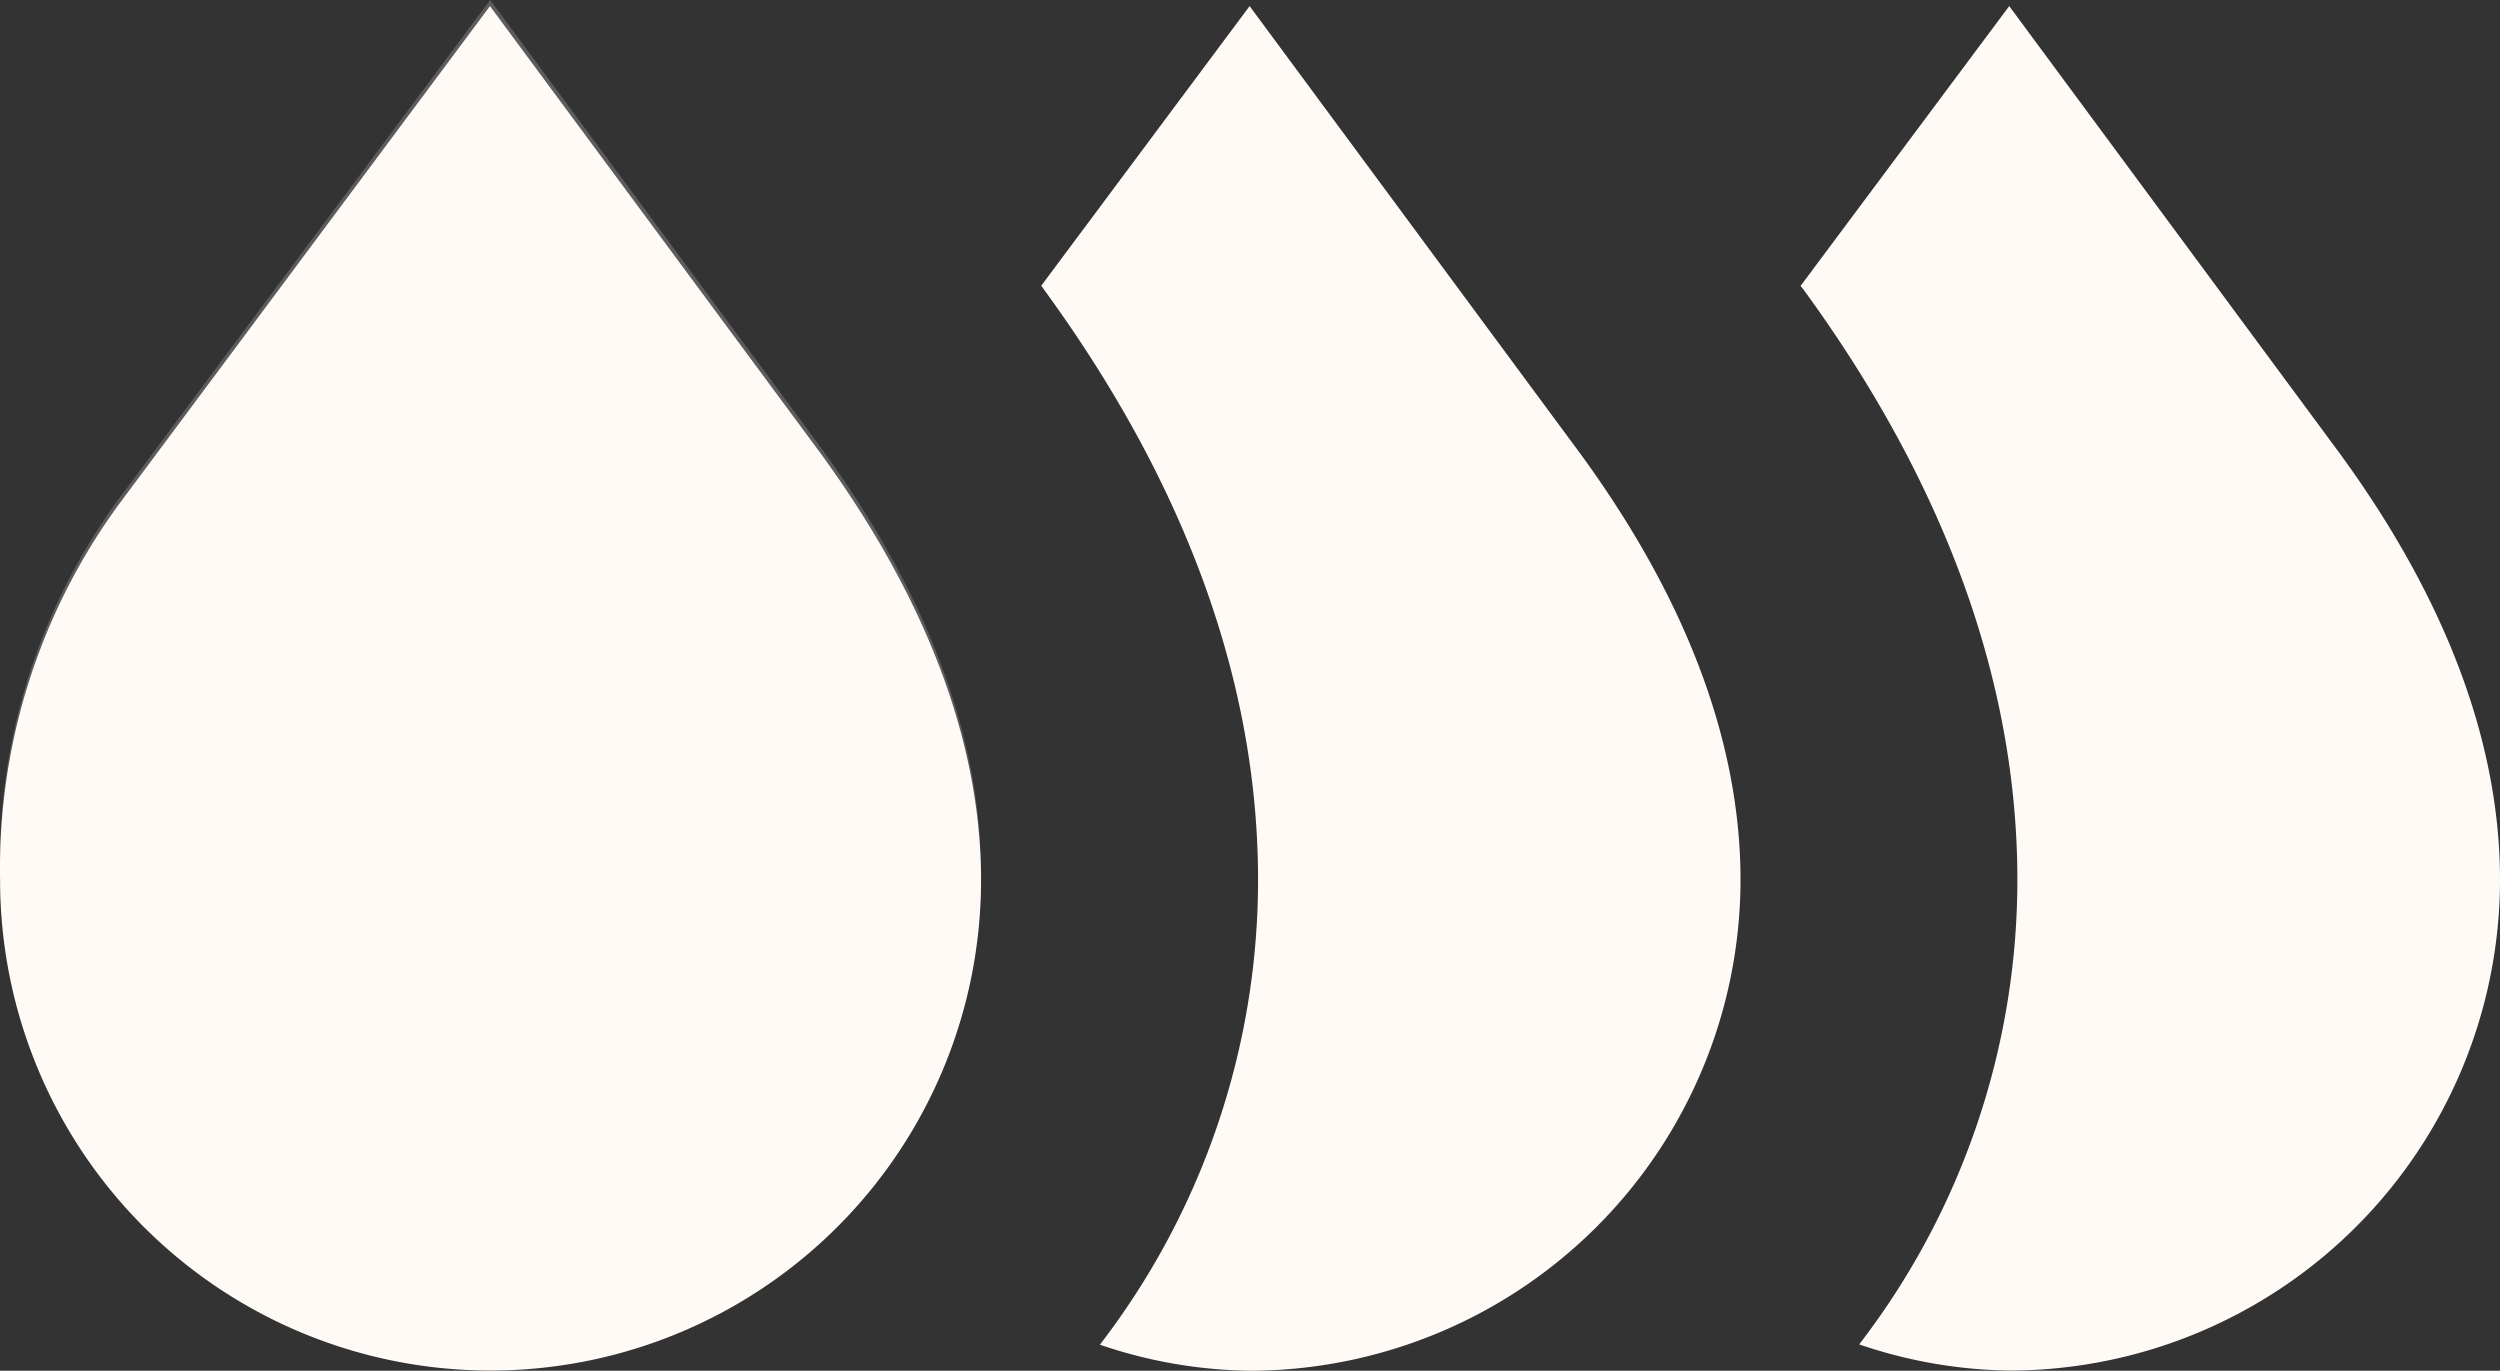 <svg xmlns="http://www.w3.org/2000/svg" width="74.281" height="40.728" viewBox="0 0 74.281 40.728">
  <rect x="0" y="0" width="74.281" height="40.728" fill="#333333" stroke="none"/>
  <g id="water_resistance" data-name="water resistance" transform="translate(-577.125 -2240.283)">
    <path id="Tracciato_143" data-name="Tracciato 143" d="M14.632,49.084A14.594,14.594,0,0,0,29.207,34.506c0-4.078-1.6-8.341-4.759-12.671l-9.827-13.3L3.659,23.262a18.237,18.237,0,0,0-3.6,11.244A14.59,14.59,0,0,0,14.632,49.084" transform="translate(577.068 2231.746)" fill="#5d5c5c"/>
    <path id="Tracciato_144" data-name="Tracciato 144" d="M14.613,8.538,3.647,23.261A18.311,18.311,0,0,0,.058,34.505a14.573,14.573,0,1,0,29.146,0c0-4.076-1.609-8.341-4.759-12.668Z" transform="translate(577.07 2231.927)" fill="#fffaf6"/>
    <path id="Tracciato_145" data-name="Tracciato 145" d="M40.352,21.837l-9.827-13.3-6.2,8.315.082.1c4.226,5.791,6.36,11.694,6.36,17.549a22.63,22.63,0,0,1-4.7,13.8,14.36,14.36,0,0,0,4.466.778A14.594,14.594,0,0,0,45.107,34.505c0-4.08-1.6-8.343-4.755-12.668" transform="translate(606.299 2231.927)" fill="#fffaf6"/>
    <path id="Tracciato_146" data-name="Tracciato 146" d="M30.11,21.837l-9.827-13.3-6.192,8.31.079.108c4.226,5.791,6.364,11.694,6.364,17.549a22.651,22.651,0,0,1-4.7,13.806,14.279,14.279,0,0,0,4.457.774A14.6,14.6,0,0,0,34.869,34.505c0-4.08-1.6-8.343-4.759-12.668" transform="translate(593.971 2231.927)" fill="#fffaf6"/>
  </g>
</svg>
